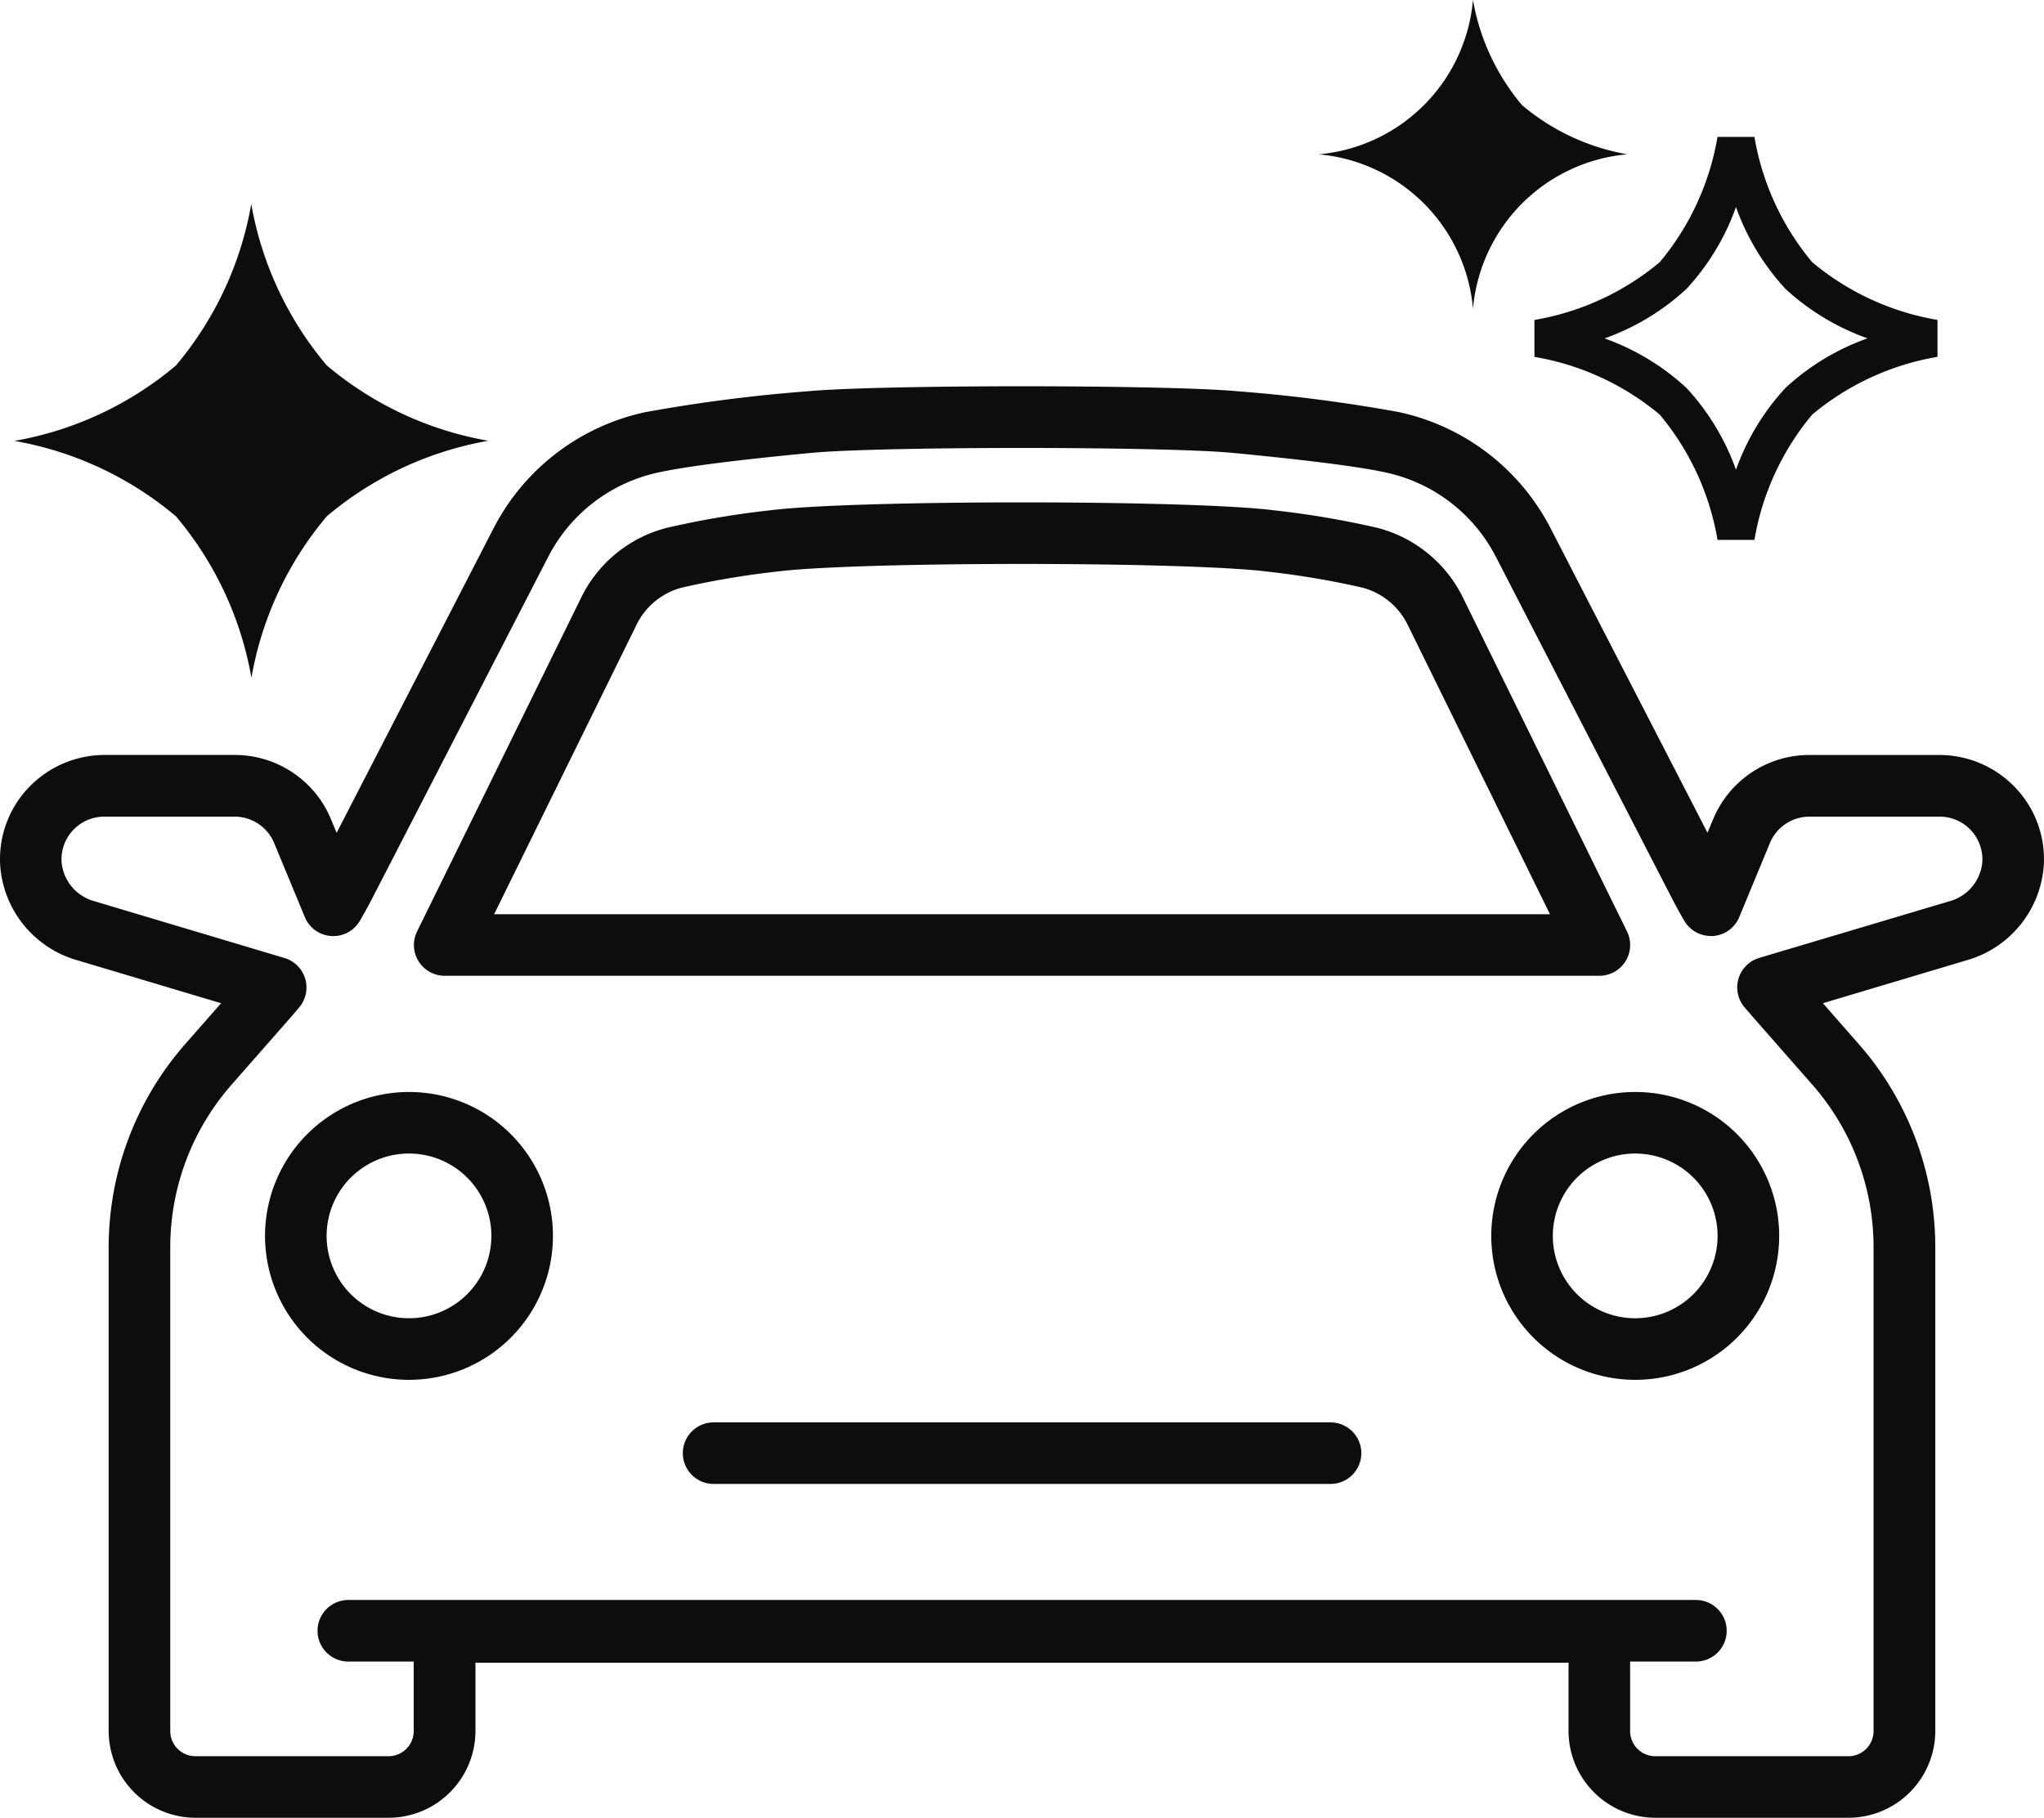 <svg xmlns="http://www.w3.org/2000/svg" width="81.191" height="72.219" viewBox="0 0 81.191 72.219"><g transform="translate(0.045 -0.402)"><path d="M40.552,141.04c3.1,0,6.981.054,8.58.2a62.277,62.277,0,0,1,6.385.825,8.879,8.879,0,0,1,6.024,4.606l6.238,12.107L68,158.25a4.135,4.135,0,0,1,3.833-2.561h5.177A4.168,4.168,0,0,1,80,156.977a4.117,4.117,0,0,1,1.139,3.068,4.224,4.224,0,0,1-3.05,3.795l-5.726,1.711,1.422,1.62a12.233,12.233,0,0,1,3.043,8.076v19.216a3.453,3.453,0,0,1-3.449,3.449H65.71a3.453,3.453,0,0,1-3.45-3.449v-2.709H18.841v2.709a3.453,3.453,0,0,1-3.449,3.449H7.721a3.453,3.453,0,0,1-3.449-3.449V175.247a12.235,12.235,0,0,1,3.044-8.078l1.421-1.618L3.011,163.84a4.222,4.222,0,0,1-3.05-3.794A4.118,4.118,0,0,1,1.1,156.976a4.167,4.167,0,0,1,3-1.288H9.273a4.134,4.134,0,0,1,3.833,2.562l.22.532,6.238-12.107a8.876,8.876,0,0,1,6.024-4.606,62.362,62.362,0,0,1,6.385-.825C33.572,141.094,37.453,141.04,40.552,141.04Zm27.359,21.84a1.223,1.223,0,0,1-1.06-.615c-.175-.3-.345-.612-.506-.925L59.366,147.8a6.441,6.441,0,0,0-4.373-3.336c-1.077-.236-3.183-.5-6.091-.779-1.248-.118-4.526-.194-8.35-.194s-7.1.076-8.35.194c-2.908.274-5.015.543-6.091.779a6.438,6.438,0,0,0-4.372,3.336l-6.979,13.546c-.161.313-.331.62-.506.924a1.223,1.223,0,0,1-2.191-.141l-1.217-2.94a1.7,1.7,0,0,0-1.573-1.051H4.1a1.7,1.7,0,0,0-1.7,1.791A1.775,1.775,0,0,0,3.71,161.5l7.546,2.255a1.223,1.223,0,0,1,.585,1.96l-.3.353-2.388,2.72a9.789,9.789,0,0,0-2.435,6.463v19.216a1,1,0,0,0,1,1h7.67a1,1,0,0,0,1-1v-3.932a1.223,1.223,0,0,1,1.223-1.223H63.483a1.223,1.223,0,0,1,1.223,1.223v3.932a1,1,0,0,0,1,1h7.67a1,1,0,0,0,1-1V175.247a9.789,9.789,0,0,0-2.435-6.463l-2.389-2.721-.3-.348a1.223,1.223,0,0,1,.581-1.964L77.39,161.5a1.776,1.776,0,0,0,1.307-1.572,1.7,1.7,0,0,0-1.706-1.79h-5.16a1.7,1.7,0,0,0-1.573,1.051l-1.217,2.94a1.223,1.223,0,0,1-1.051.753Z" transform="translate(0 -125.292)" fill="#0d0d0d"/><path d="M14.583-8.7H-9.922a1.223,1.223,0,0,1-1.223-1.223,1.223,1.223,0,0,1,1.223-1.223H14.583a1.223,1.223,0,0,1,1.223,1.223A1.223,1.223,0,0,1,14.583-8.7Z" transform="translate(38.223 68.058)" fill="#0d0d0d"/><path d="M5.718,0A5.718,5.718,0,1,1,0,5.718,5.718,5.718,0,0,1,5.718,0Zm0,8.989A3.272,3.272,0,1,0,2.446,5.718,3.272,3.272,0,0,0,5.718,8.989Z" transform="translate(57.438 52.598) rotate(-67.5)" fill="#0d0d0d"/><path d="M43.606-8.7H-9.922a1.223,1.223,0,0,1-1.223-1.223,1.223,1.223,0,0,1,1.223-1.223H43.606a1.223,1.223,0,0,1,1.223,1.223A1.223,1.223,0,0,1,43.606-8.7Z" transform="translate(23.713 75.114)" fill="#0d0d0d"/><path d="M5.718,0A5.718,5.718,0,1,1,0,5.718,5.718,5.718,0,0,1,5.718,0Zm0,8.989A3.272,3.272,0,1,0,2.446,5.718,3.272,3.272,0,0,0,5.718,8.989Z" transform="translate(9.505 44.97) rotate(-10.9)" fill="#0d0d0d"/><path d="M173.972,183.078c3.617,0,8.147.083,10.014.316a35.591,35.591,0,0,1,4.086.693,5.235,5.235,0,0,1,3.411,2.772L198,200.124a1.223,1.223,0,0,1-1.1,1.762H151.04a1.223,1.223,0,0,1-1.1-1.762l6.519-13.264a5.228,5.228,0,0,1,3.411-2.773,35.375,35.375,0,0,1,4.085-.693C165.825,183.161,170.355,183.078,173.972,183.078Zm20.969,16.363-5.653-11.5a2.8,2.8,0,0,0-1.818-1.481,33.73,33.73,0,0,0-3.788-.636c-1.446-.181-5.257-.3-9.71-.3s-8.264.117-9.71.3a33.706,33.706,0,0,0-3.787.636,2.787,2.787,0,0,0-1.818,1.481L153,199.441Z" transform="translate(-133.418 -162.717)" fill="#0d0d0d"/><g transform="translate(0.533 4.995)"><path d="M47.779-.157h1.467A10.486,10.486,0,0,0,51.54,4.82a10.486,10.486,0,0,0,4.977,2.294V8.581a10.5,10.5,0,0,0-4.977,2.295,10.489,10.489,0,0,0-2.294,4.978H47.78a10.491,10.491,0,0,0-2.295-4.977,10.48,10.48,0,0,0-4.977-2.294V7.115a10.5,10.5,0,0,0,4.977-2.295A10.493,10.493,0,0,0,47.779-.157Zm5.952,8A9.458,9.458,0,0,1,50.48,5.881a9.459,9.459,0,0,1-1.967-3.251,9.457,9.457,0,0,1-1.967,3.252,9.461,9.461,0,0,1-3.252,1.967,9.449,9.449,0,0,1,3.252,1.967,9.456,9.456,0,0,1,1.967,3.251A9.458,9.458,0,0,1,50.48,9.815,9.458,9.458,0,0,1,53.732,7.848Z" transform="translate(19.865 1.003)" fill="#0d0d0d"/><path d="M292.074,244.655a8.827,8.827,0,0,1-1.951-4.18,6.75,6.75,0,0,1-6.131,6.132,6.752,6.752,0,0,1,6.132,6.131,6.751,6.751,0,0,1,6.13-6.132A8.827,8.827,0,0,1,292.074,244.655Z" transform="translate(-232.192 -245.069)" fill="#0d0d0d"/><path d="M77.13,354.7a13.553,13.553,0,0,1-2.994,6.418,13.561,13.561,0,0,1-6.416,2.995,13.552,13.552,0,0,1,6.416,2.995,13.546,13.546,0,0,1,3,6.417,13.543,13.543,0,0,1,2.995-6.417,13.556,13.556,0,0,1,6.415-3,13.544,13.544,0,0,1-6.416-2.994A13.546,13.546,0,0,1,77.13,354.7Z" transform="translate(-67.727 -351.189)" fill="#0d0d0d"/></g></g></svg>